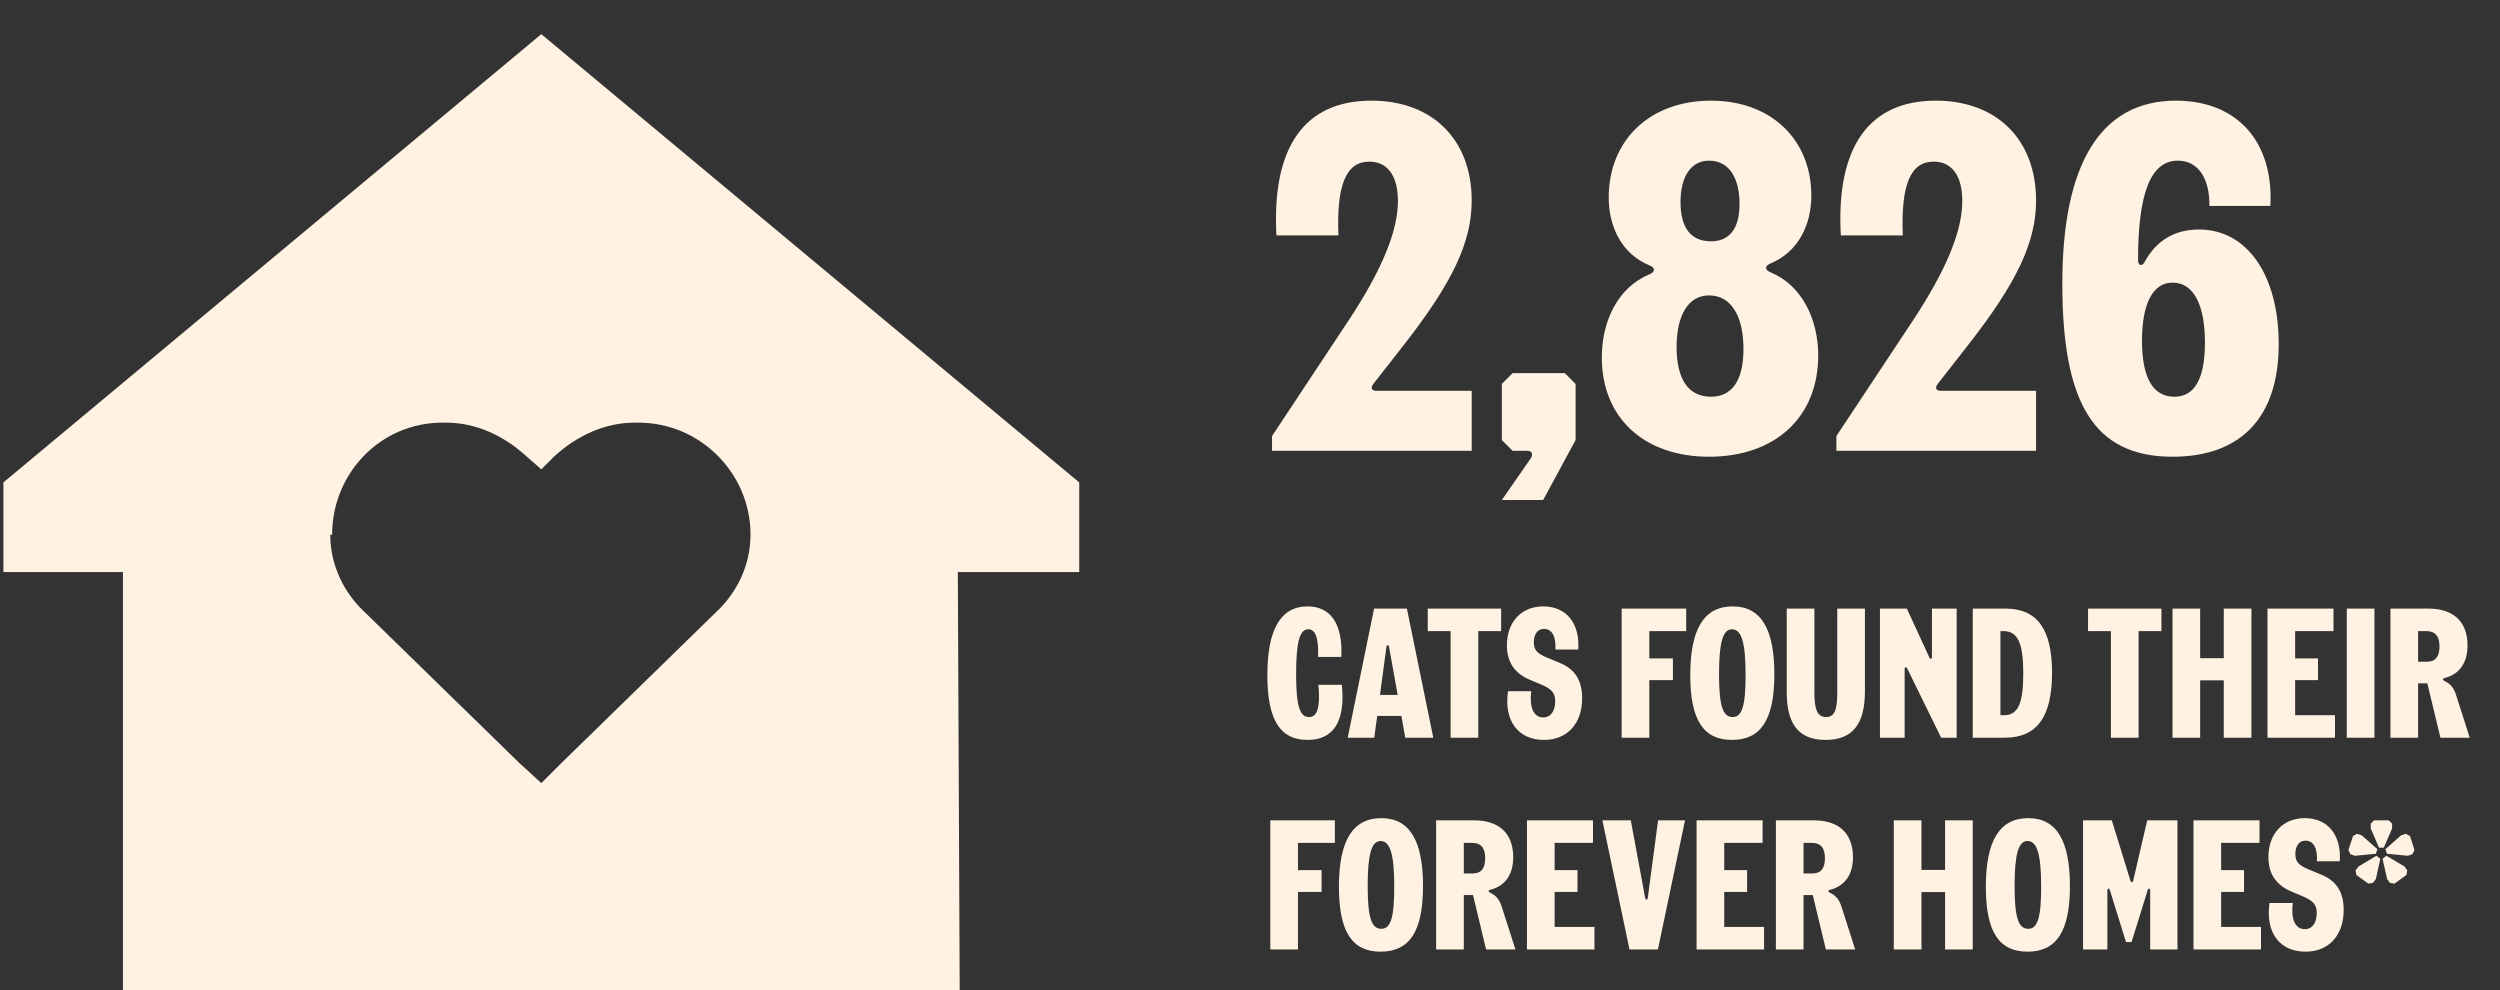 <svg width="366" height="145" viewBox="0 0 366 145" fill="none" xmlns="http://www.w3.org/2000/svg">
<rect x="0" y="0" width="366" height="145" fill="#333333" stroke="none"/>
<path d="M140.227 83.75L140.5 145H18V83.75H0.5V70.625L79.25 5L158 70.625V83.75H140.227ZM48.625 78.281H48.352C48.352 82.656 50.266 86.758 53.547 89.766L75.969 111.641L79.25 114.648L82.258 111.641L104.68 89.766C107.961 86.758 109.875 82.656 109.875 78.281C109.875 69.258 102.492 61.875 93.469 61.875H92.922C88.547 61.875 84.445 63.789 81.164 66.797L79.25 68.711L77.062 66.797C73.781 63.789 69.68 61.875 65.305 61.875H64.758C55.734 61.875 48.625 69.258 48.625 78.281Z" fill="#FFF2E2"/>
<path d="M186.224 66V63.84L197.384 46.992C202.424 39.36 204.656 33.744 204.656 29.424C204.656 25.752 203.144 23.664 200.48 23.664C197.096 23.664 195.656 26.976 195.944 34.464H186.872C186.152 21.36 191.12 14.736 200.768 14.736C209.696 14.736 215.456 20.424 215.456 29.352C215.456 35.4 212.72 41.304 205.448 50.592L201.056 56.208C200.552 56.856 200.912 57.216 201.488 57.216H215.456V66H186.224ZM224.119 67.08C224.479 66.504 224.263 66 223.615 66H221.455L219.871 64.416V56.208L221.455 54.624H229.087L230.671 56.208V64.416L225.919 73.2H219.871L224.119 67.08ZM250.203 66.864C240.771 66.864 234.507 61.248 234.507 52.32C234.507 47.064 236.811 42.096 241.491 40.152C242.355 39.792 242.355 39.216 241.491 38.856C237.459 37.2 235.515 33.24 235.515 28.92C235.515 20.568 241.491 14.736 250.491 14.736C259.347 14.736 265.179 20.496 265.179 28.632C265.179 32.952 263.235 36.912 259.203 38.568C258.339 38.928 258.339 39.504 259.203 39.864C263.883 41.808 266.187 46.848 266.187 52.032C266.187 61.104 259.851 66.864 250.203 66.864ZM245.451 50.808C245.451 55.632 247.251 58.08 250.491 58.08C253.515 58.08 255.243 55.776 255.243 51.096C255.243 46.272 253.443 43.248 250.203 43.248C247.179 43.248 245.451 46.128 245.451 50.808ZM246.027 29.568C246.027 33.456 247.611 35.328 250.491 35.328C253.155 35.328 254.667 33.528 254.667 29.856C254.667 25.968 253.083 23.52 250.203 23.52C247.539 23.52 246.027 25.896 246.027 29.568ZM268.847 66V63.84L280.007 46.992C285.047 39.36 287.279 33.744 287.279 29.424C287.279 25.752 285.767 23.664 283.103 23.664C279.719 23.664 278.279 26.976 278.567 34.464H269.495C268.775 21.36 273.743 14.736 283.391 14.736C292.319 14.736 298.079 20.424 298.079 29.352C298.079 35.4 295.343 41.304 288.071 50.592L283.679 56.208C283.175 56.856 283.535 57.216 284.111 57.216H298.079V66H268.847ZM314.02 38.28C315.748 35.112 318.484 33.6 321.94 33.6C328.996 33.6 333.604 40.296 333.604 50.376C333.604 61.032 328.132 66.864 318.052 66.864C306.46 66.864 301.924 58.872 301.924 41.52C301.924 24.096 307.468 14.736 318.556 14.736C327.556 14.736 332.884 20.784 332.38 30.144H323.452C323.524 26.112 321.796 23.52 318.844 23.52C314.884 23.52 313.012 28.2 313.012 38.064C313.012 38.928 313.588 39.072 314.02 38.28ZM313.588 49.872C313.588 55.416 315.244 58.08 318.34 58.08C321.22 58.08 322.804 55.56 322.804 50.16C322.804 44.616 321.148 41.376 318.052 41.376C315.172 41.376 313.588 44.472 313.588 49.872Z" fill="#FFF2E2"/>
<path d="M191.426 108.324C187.43 108.324 185.54 105.435 185.54 98.82C185.54 92.178 187.484 88.776 191.426 88.776C194.747 88.776 196.61 91.26 196.367 96.174H192.965C193.073 93.366 192.56 92.124 191.534 92.124C190.238 92.124 189.752 94.122 189.752 98.712C189.752 103.383 190.292 104.976 191.642 104.976C192.803 104.976 193.316 103.734 193.019 100.251H196.448C197.015 105.867 195.044 108.324 191.426 108.324ZM203.352 94.689C203.298 94.365 203.028 94.365 202.974 94.689L202.029 101.736H204.621L203.352 94.689ZM197.304 108L201.165 89.1H205.971L209.832 108H205.728L205.161 104.814H201.624L201.192 108H197.304ZM212.37 108V92.394H209.022V89.1H219.768V92.394H216.42V108H212.37ZM226.037 108.324C222.23 108.324 220.151 105.489 220.772 101.196H224.174C223.877 103.518 224.498 105.03 225.929 105.03C227.036 105.03 227.684 104.085 227.684 102.654C227.684 101.466 227.171 100.845 225.524 100.17L224.039 99.549C221.717 98.577 220.61 96.93 220.61 94.473C220.61 91.044 222.743 88.776 225.929 88.776C229.331 88.776 231.302 91.26 231.059 95.094H227.711C227.819 93.231 227.252 92.07 226.037 92.07C225.092 92.07 224.552 92.853 224.552 94.041C224.552 95.121 225.011 95.661 226.442 96.255L228.386 97.065C230.6 97.983 231.626 99.63 231.626 102.222C231.626 105.948 229.439 108.324 226.037 108.324ZM237.409 108V89.1H246.859V92.394H241.459V96.39H244.915V99.576H241.459V108H237.409ZM253.556 108.324C249.398 108.324 247.454 105.435 247.454 98.82C247.454 92.124 249.452 88.776 253.664 88.776C257.822 88.776 259.766 92.097 259.766 98.712C259.766 105.408 257.768 108.324 253.556 108.324ZM251.666 98.712C251.666 103.383 252.233 104.976 253.664 104.976C255.014 104.976 255.554 103.41 255.554 98.82C255.554 94.149 254.987 92.124 253.556 92.124C252.206 92.124 251.666 94.122 251.666 98.712ZM267.247 108.324C263.386 108.324 261.577 106.083 261.577 101.304V89.1H265.627V101.412C265.627 103.977 266.113 104.976 267.355 104.976C268.516 104.976 268.975 104.004 268.975 101.52V89.1H273.025V101.196C273.025 106.056 271.189 108.324 267.247 108.324ZM275.222 108V89.1H279.164L282.458 96.255C282.593 96.552 282.836 96.498 282.836 96.174V89.1H286.454V108H284.186L279.218 97.875C279.083 97.578 278.84 97.632 278.84 97.956V108H275.222ZM288.81 108V89.1H293.616C298.233 89.1 300.42 92.097 300.42 98.496C300.42 104.949 298.206 108 293.508 108H288.81ZM292.86 104.706H293.4C295.425 104.706 296.208 103.005 296.208 98.604C296.208 94.122 295.398 92.394 293.292 92.394H292.86V104.706ZM309.038 108V92.394H305.69V89.1H316.436V92.394H313.088V108H309.038ZM325.56 108V99.603H322.104V108H318.054V89.1H322.104V96.363H325.56V89.1H329.61V108H325.56ZM331.959 108V89.1H341.625V92.394H336.009V96.39H339.357V99.576H336.009V104.706H341.841V108H331.959ZM343.57 108V89.1H347.62V108H343.57ZM349.96 108V89.1H355.522C359.221 89.1 361.246 91.044 361.246 94.5C361.246 97.038 360.058 98.712 357.925 99.252C357.52 99.36 357.574 99.549 357.898 99.711C358.762 100.116 359.248 100.737 359.572 101.763L361.57 108H357.277L355.36 100.035H354.01V108H349.96ZM354.01 96.876H355.306C356.548 96.876 357.142 96.147 357.142 94.635C357.142 93.123 356.521 92.394 355.198 92.394H354.01V96.876ZM185.972 139V120.1H195.422V123.394H190.022V127.39H193.478V130.576H190.022V139H185.972ZM202.119 139.324C197.961 139.324 196.017 136.435 196.017 129.82C196.017 123.124 198.015 119.776 202.227 119.776C206.385 119.776 208.329 123.097 208.329 129.712C208.329 136.408 206.331 139.324 202.119 139.324ZM200.229 129.712C200.229 134.383 200.796 135.976 202.227 135.976C203.577 135.976 204.117 134.41 204.117 129.82C204.117 125.149 203.55 123.124 202.119 123.124C200.769 123.124 200.229 125.122 200.229 129.712ZM210.249 139V120.1H215.811C219.51 120.1 221.535 122.044 221.535 125.5C221.535 128.038 220.347 129.712 218.214 130.252C217.809 130.36 217.863 130.549 218.187 130.711C219.051 131.116 219.537 131.737 219.861 132.763L221.859 139H217.566L215.649 131.035H214.299V139H210.249ZM214.299 127.876H215.595C216.837 127.876 217.431 127.147 217.431 125.635C217.431 124.123 216.81 123.394 215.487 123.394H214.299V127.876ZM223.547 139V120.1H233.213V123.394H227.597V127.39H230.945V130.576H227.597V135.706H233.429V139H223.547ZM238.559 139L234.59 120.1H238.748L240.854 131.467C240.908 131.791 241.178 131.791 241.232 131.467L242.744 120.1H246.686L242.717 139H238.559ZM248.378 139V120.1H258.044V123.394H252.428V127.39H255.776V130.576H252.428V135.706H258.26V139H248.378ZM259.989 139V120.1H265.551C269.25 120.1 271.275 122.044 271.275 125.5C271.275 128.038 270.087 129.712 267.954 130.252C267.549 130.36 267.603 130.549 267.927 130.711C268.791 131.116 269.277 131.737 269.601 132.763L271.599 139H267.306L265.389 131.035H264.039V139H259.989ZM264.039 127.876H265.335C266.577 127.876 267.171 127.147 267.171 125.635C267.171 124.123 266.55 123.394 265.227 123.394H264.039V127.876ZM284.758 139V130.603H281.302V139H277.252V120.1H281.302V127.363H284.758V120.1H288.808V139H284.758ZM296.827 139.324C292.669 139.324 290.725 136.435 290.725 129.82C290.725 123.124 292.723 119.776 296.935 119.776C301.093 119.776 303.037 123.097 303.037 129.712C303.037 136.408 301.039 139.324 296.827 139.324ZM294.937 129.712C294.937 134.383 295.504 135.976 296.935 135.976C298.285 135.976 298.825 134.41 298.825 129.82C298.825 125.149 298.258 123.124 296.827 123.124C295.477 123.124 294.937 125.122 294.937 129.712ZM304.957 139V120.1H309.169L311.896 128.929C311.977 129.226 312.22 129.253 312.301 128.929L314.353 120.1H318.781V139H314.785V130.333C314.785 130.063 314.515 129.982 314.434 130.279L312.058 137.92H311.248L308.872 130.279C308.791 129.982 308.521 130.063 308.521 130.333V139H304.957ZM321.129 139V120.1H330.795V123.394H325.179V127.39H328.527V130.576H325.179V135.706H331.011V139H321.129ZM337.524 139.324C333.717 139.324 331.638 136.489 332.259 132.196H335.661C335.364 134.518 335.985 136.03 337.416 136.03C338.523 136.03 339.171 135.085 339.171 133.654C339.171 132.466 338.658 131.845 337.011 131.17L335.526 130.549C333.204 129.577 332.097 127.93 332.097 125.473C332.097 122.044 334.23 119.776 337.416 119.776C340.818 119.776 342.789 122.26 342.546 126.094H339.198C339.306 124.231 338.739 123.07 337.524 123.07C336.579 123.07 336.039 123.853 336.039 125.041C336.039 126.121 336.498 126.661 337.929 127.255L339.873 128.065C342.087 128.983 343.113 130.63 343.113 133.222C343.113 136.948 340.926 139.324 337.524 139.324ZM348.289 124.096L347.074 121.288V120.586L347.56 120.1H349.72L350.206 120.586V121.288L348.991 124.096H348.289ZM343.807 124.447L344.482 122.395L345.076 122.071L345.751 122.287L348.046 124.312L347.83 124.987L344.779 125.284L344.104 125.068L343.807 124.447ZM344.86 127.417L345.292 126.85L347.911 125.284L348.478 125.716L347.83 128.686L347.398 129.253L346.723 129.361L344.968 128.092L344.86 127.417ZM348.802 125.716L349.369 125.284L352.015 126.85L352.42 127.417L352.312 128.092L350.557 129.361L349.882 129.253L349.477 128.686L348.802 125.716ZM349.234 124.312L351.529 122.287L352.204 122.071L352.825 122.395L353.473 124.447L353.176 125.068L352.501 125.284L349.45 124.987L349.234 124.312Z" fill="#FFF2E2"/>
</svg>

